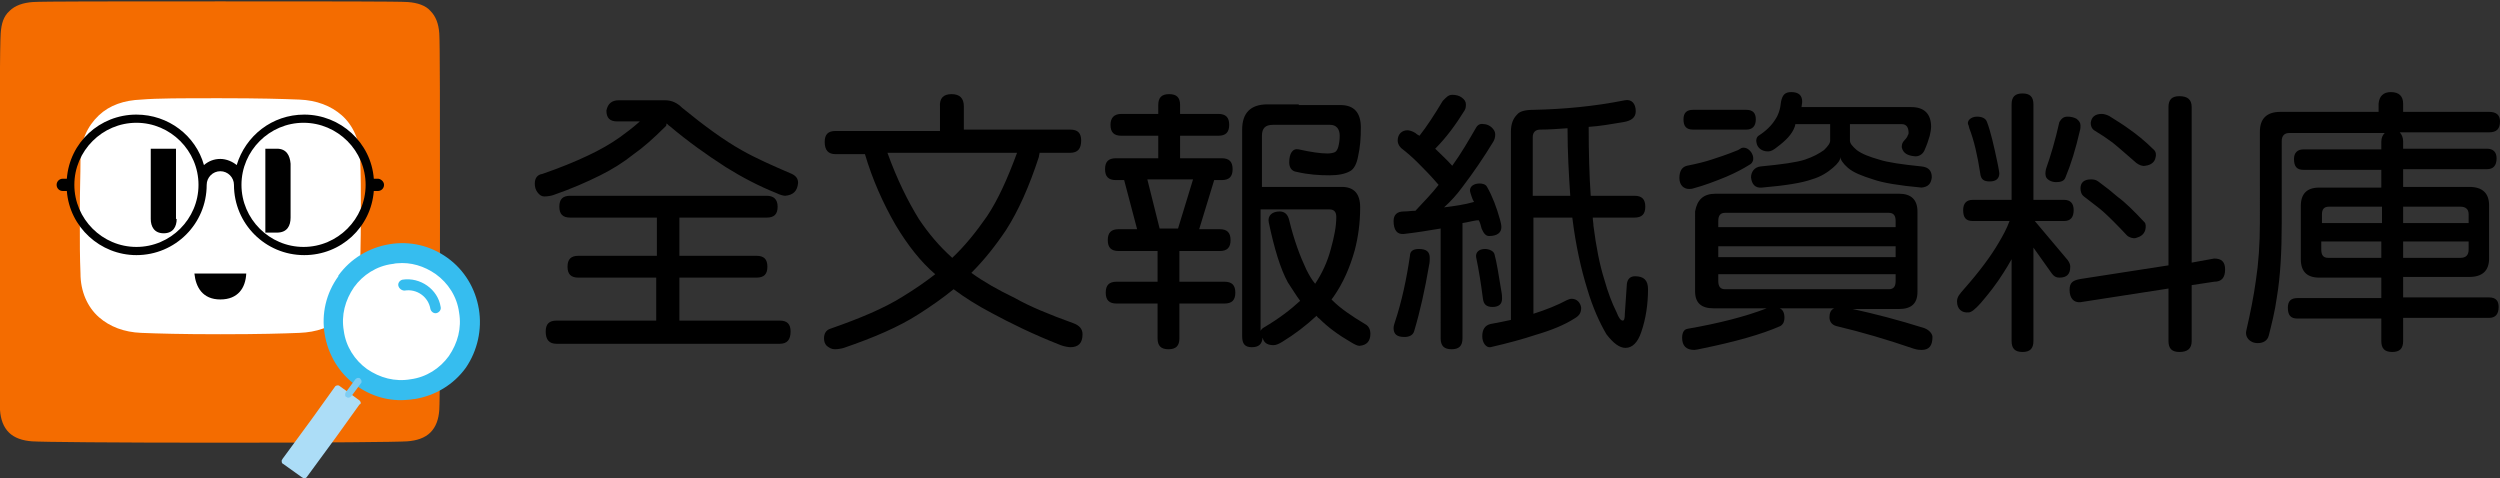 <?xml version="1.0" encoding="utf-8"?>
<!-- Generator: Adobe Illustrator 19.1.0, SVG Export Plug-In . SVG Version: 6.00 Build 0)  -->
<svg version="1.1" id="圖層_1" xmlns="http://www.w3.org/2000/svg" xmlns:xlink="http://www.w3.org/1999/xlink" x="0px" y="0px"
	 viewBox="0 0 366.5 70.1" style="enable-background:new 0 0 366.5 70.1;" xml:space="preserve">
<rect x="0" y="0" width="366.5" height="70.1" fill="#333333" stroke="none"/>
<style type="text/css">
	.st0{fill:#F46C00;}
	.st1{fill:#FFFFFF;}
	.st2{fill:#36BDEF;}
	.st3{fill:#ACDDF7;}
	.st4{fill:#7DCCF3;}
</style>
<g>
	<path d="M139.5,13.8c1.2,0,1.8,0.6,1.8,1.8V19h15.6c1.1,0,1.6,0.5,1.6,1.6c0,1.2-0.5,1.8-1.6,1.8h-4.5c0,0.2-0.1,0.4-0.1,0.6
		c-1.4,4.3-3,7.9-4.8,10.7c-1.6,2.4-3.3,4.5-5.1,6.3c1.8,1.3,3.9,2.5,6.4,3.7c2.1,1.2,5,2.4,8.6,3.7c0.8,0.3,1.3,0.8,1.3,1.6
		c0,1.3-0.6,1.9-1.8,1.9c-0.2,0-0.9-0.1-1.4-0.3c-4.1-1.6-7.5-3.3-10.1-4.7c-2.1-1.1-4-2.3-5.6-3.5c-1.6,1.3-3.3,2.5-5.2,3.7
		c-2.8,1.8-6.5,3.4-10.9,4.9c-0.3,0.1-0.9,0.2-1.3,0.2c-0.5,0-0.8-0.2-1.2-0.5c-0.3-0.3-0.4-0.7-0.4-1.1c0-0.7,0.3-1.2,0.9-1.4
		c4.3-1.5,7.9-3,10.6-4.7c1.8-1.1,3.4-2.2,4.8-3.3c-2.1-1.8-4-4.2-5.8-7.2c-1.9-3.3-3.4-6.7-4.5-10.4h-4.3c-1.1,0-1.6-0.6-1.6-1.8
		c0-1.1,0.5-1.6,1.6-1.6h15.3v-3.5C137.7,14.4,138.3,13.8,139.5,13.8z M130.1,22.4c1.4,3.9,3,7.1,4.6,9.7c1.4,2.1,3,4,4.9,5.7
		c1.9-1.8,3.5-3.8,5.1-6.1c1.6-2.4,3-5.5,4.4-9.3H130.1z"/>
	<g>
		<g>
			<g>
				<g>
					<path class="st0" d="M59.8,0.3c-1.4-0.1-11.7-0.1-27.5-0.1C16,0.2,6.2,0.2,4.8,0.3C3.4,0.4,2.2,0.8,1.4,1.6
						C0.5,2.4,0.2,3.5,0.1,4.9C0,6.2-0.1,16.7-0.1,32.5c0,15.9,0,26.3,0.1,27.6c0.1,1.4,0.5,2.5,1.3,3.3c0.8,0.8,2,1.2,3.4,1.3
						c1.4,0.1,11.7,0.2,27.5,0.2s26.1-0.1,27.5-0.2c1.4-0.1,2.6-0.5,3.4-1.3c0.8-0.8,1.2-1.9,1.3-3.3c0.1-1.3,0.1-11.8,0.1-27.6
						c0-15.9,0-26.3-0.1-27.6c-0.1-1.4-0.5-2.5-1.3-3.3C62.4,0.8,61.2,0.4,59.8,0.3z"/>
				</g>
				<path class="st1" d="M43.9,14.6c-2.5-0.1-5.8-0.2-11.6-0.2c-5.8,0-9.2,0-11.6,0.2c-2.5,0.1-4.6,0.8-6.2,2.3
					c-1.7,1.6-2.7,3.8-2.7,6.4c0,2.6-0.1,4.2-0.1,8.4c0,4.2,0,5.9,0.1,8.4c0,2.6,1,4.9,2.7,6.4c1.6,1.4,3.7,2.2,6.2,2.3
					c2.5,0.1,5.8,0.2,11.6,0.2c5.8,0,9.1-0.1,11.6-0.2c2.5-0.1,4.6-0.8,6.2-2.3c1.7-1.6,2.7-3.8,2.7-6.4c0-2.6,0.1-4.2,0.1-8.4
					c0-4.2,0-5.8-0.1-8.4c0-2.6-1-4.9-2.7-6.4C48.5,15.5,46.4,14.7,43.9,14.6z"/>
				<path d="M40.6,21.8h-1.7v12.3h1.7c1.5,0,2-1,2-2.2V24C42.5,22.8,42,21.8,40.6,21.8z"/>
				<path d="M28.5,40.1c0.2,2,1.2,3.8,3.8,3.8c2.6,0,3.7-1.7,3.8-3.8H28.5z"/>
				<g>
					<path d="M25.9,32.1c0,1.1-0.5,2.1-1.9,2.1c-1.4,0-1.9-1-1.9-2.1V21.8h3.7V32.1z"/>
				</g>
			</g>
			<g>
				<path d="M55.4,26.2h-0.6c-0.4-5.3-4.9-9.4-10.2-9.4c-4.7,0-8.6,3.1-9.9,7.4c-0.6-0.5-1.5-0.9-2.4-0.9c-0.9,0-1.7,0.3-2.4,0.9
					c-1.2-4.3-5.2-7.4-9.9-7.4c-5.4,0-9.8,4.1-10.2,9.4H9.2c-0.5,0-0.9,0.4-0.9,0.9S8.7,28,9.2,28h0.6c0.4,5.3,4.9,9.4,10.2,9.4
					c5.7,0,10.3-4.6,10.3-10.3c0-1.1,0.9-2,2-2c1.1,0,2,0.9,2,2c0,5.7,4.6,10.3,10.3,10.3c5.4,0,9.8-4.1,10.2-9.4h0.6
					c0.5,0,0.9-0.4,0.9-0.9S55.8,26.2,55.4,26.2z M20,36.2c-5,0-9.1-4.1-9.1-9.1S15,18,20,18s9.1,4.1,9.1,9.1S25,36.2,20,36.2z
					 M44.5,36.2c-5,0-9.1-4.1-9.1-9.1c0-5,4.1-9.1,9.1-9.1c5,0,9.1,4.1,9.1,9.1C53.6,32.1,49.5,36.2,44.5,36.2z"/>
			</g>
		</g>
		<g>
			<g>
				<path class="st1" d="M64.3,39.6L64.3,39.6c2,1.4,3.3,3.6,3.7,6c0.4,2.4-0.2,4.9-1.6,6.9l0,0c-1.4,2-3.6,3.3-6,3.7
					c-2.4,0.4-4.9-0.2-6.9-1.6c-2-1.4-3.3-3.6-3.7-6c-0.4-2.4,0.2-4.9,1.6-6.9l0,0c1.4-2,3.6-3.3,6-3.7
					C59.8,37.6,62.3,38.2,64.3,39.6z"/>
				<path class="st2" d="M70.2,45.3c-0.5-3-2.1-5.7-4.6-7.5c-2.5-1.8-5.5-2.5-8.5-2c-3,0.5-5.7,2.1-7.5,4.6l0,0.1
					c-1.8,2.5-2.5,5.5-2,8.5c0.5,3,2.1,5.7,4.6,7.5c2.2,1.6,4.9,2.4,7.7,2.1c0.3,0,0.6-0.1,0.9-0.1c3-0.5,5.7-2.1,7.5-4.6
					C70,51.4,70.7,48.3,70.2,45.3z M58.2,38.6c2-0.2,4,0.4,5.7,1.6c1.8,1.3,3.1,3.3,3.4,5.6c0.4,2.3-0.2,4.5-1.5,6.4l0,0
					c-1.3,1.8-3.3,3.1-5.6,3.4c-2.3,0.4-4.5-0.2-6.4-1.5c-1.8-1.3-3.1-3.3-3.4-5.6c-0.4-2.3,0.2-4.5,1.5-6.4
					c1.3-1.8,3.3-3.1,5.6-3.4C57.7,38.7,57.9,38.6,58.2,38.6z"/>
				<g>
					<path class="st2" d="M58.4,41.9c-0.1-0.4,0.2-0.8,0.6-0.9c2.6-0.4,5.2,1.4,5.6,4c0.1,0.4-0.2,0.8-0.6,0.9
						c-0.4,0.1-0.8-0.2-0.9-0.6c-0.3-1.8-2-3-3.8-2.7C58.9,42.6,58.5,42.3,58.4,41.9z"/>
				</g>
				<path class="st3" d="M52.7,58.7l-2.9-2.1c-0.2-0.2-0.6-0.1-0.7,0.1l-3.3,4.6l-4.4,6c0,0.1-0.1,0.1-0.1,0.2c0,0.1,0,0.1,0,0.2
					c0,0.1,0.1,0.3,0.2,0.3l1.4,1l1.4,1c0.1,0,0.1,0.1,0.2,0.1c0.2,0,0.4,0,0.5-0.2l4.4-6l0,0l3.3-4.6C53,59.2,52.9,58.9,52.7,58.7z
					"/>
				<g>
					<path class="st4" d="M50.6,57.9c0-0.1,0-0.3,0.1-0.4l1.4-1.9c0.2-0.2,0.5-0.3,0.7-0.1c0.2,0.2,0.3,0.5,0.1,0.7l-1.4,1.9
						c-0.2,0.2-0.5,0.3-0.7,0.1C50.7,58.2,50.6,58.1,50.6,57.9z"/>
				</g>
			</g>
		</g>
	</g>
	<path d="M90.7,14.7h6.8c1,0,1.8,0.4,2.5,1.1c3.3,2.7,6.2,4.8,8.7,6.2c2.1,1.2,4.6,2.3,7.4,3.5c0.6,0.3,0.9,0.7,0.9,1.3
		c-0.1,1.2-0.7,1.8-1.9,1.9c-0.2,0-0.7-0.1-1.3-0.4c-2.5-1-5-2.3-7.4-3.8c-2.8-1.8-5.6-3.8-8.2-6c-0.2-0.1-0.3-0.3-0.5-0.4
		c0,0.2,0,0.3-0.1,0.4c-1.8,1.8-3.4,3.2-4.7,4.1c-1.5,1.2-3.1,2.2-4.9,3.1c-2,1-4.3,2-6.9,2.9c-0.3,0.1-0.8,0.2-1.3,0.2
		c-0.4,0-0.7-0.2-1-0.6c-0.3-0.4-0.4-0.8-0.4-1.3c0-0.8,0.4-1.3,1.1-1.4c2.6-0.9,4.8-1.8,6.7-2.7c1.7-0.8,3.3-1.7,4.7-2.7
		c0.8-0.6,1.8-1.3,2.9-2.3h-3.3c-1.1,0-1.6-0.5-1.6-1.6C89.1,15.2,89.7,14.7,90.7,14.7z M112.4,28.7c1,0,1.6,0.5,1.6,1.6
		c0,1.1-0.5,1.6-1.6,1.6H99.6v5.6h11.3c1.1,0,1.6,0.5,1.6,1.6c0,1.1-0.5,1.6-1.6,1.6H99.6V47h14.7c1.1,0,1.6,0.5,1.6,1.6
		c0,1.2-0.5,1.8-1.6,1.8H81.6c-1.1,0-1.6-0.6-1.6-1.8c0-1.1,0.5-1.6,1.6-1.6h14.6v-6.3H84.8c-1.1,0-1.6-0.5-1.6-1.6
		c0-1.1,0.5-1.6,1.6-1.6h11.5v-5.6H83.6c-1.1,0-1.6-0.5-1.6-1.6c0-1.1,0.5-1.6,1.6-1.6H112.4z"/>
	<path d="M178.6,16.7c1.1,0,1.6,0.5,1.6,1.6c0,1.1-0.5,1.6-1.6,1.6h-5.6v3.3h6.1c1.1,0,1.6,0.5,1.6,1.6c0,1.1-0.5,1.6-1.6,1.6H178
		l-2.2,7.2h3c1.1,0,1.6,0.5,1.6,1.6c0,1.1-0.5,1.6-1.6,1.6h-5.9v4.5h6.6c1.1,0,1.6,0.5,1.6,1.6c0,1.1-0.5,1.6-1.6,1.6h-6.6v5.1
		c0,1.1-0.5,1.6-1.6,1.6c-1.1,0-1.6-0.5-1.6-1.6v-5.1h-6c-1.1,0-1.6-0.5-1.6-1.6c0-1.1,0.5-1.6,1.6-1.6h6v-4.5H164
		c-1.1,0-1.6-0.5-1.6-1.6c0-1.1,0.5-1.6,1.6-1.6h2.7l-1.9-7.2h-1.2c-1.1,0-1.6-0.5-1.6-1.6c0-1.1,0.5-1.6,1.6-1.6h6.2v-3.3h-5.4
		c-1.1,0-1.6-0.5-1.6-1.6c0-1,0.5-1.6,1.6-1.6h5.4v-1.3c0-1.1,0.5-1.6,1.6-1.6c1.1,0,1.6,0.5,1.6,1.6v1.3H178.6z M170,33.5h2.7
		l2.2-7.2h-6.7L170,33.5z M190.4,15.4h6.1c2,0,3,1.1,3,3.3c0,1.5-0.1,2.9-0.4,4.2c-0.2,1.1-0.6,1.9-1.2,2.2c-0.7,0.4-1.7,0.6-3,0.6
		c-1.5,0-3.1-0.1-4.8-0.5c-0.8-0.1-1.1-0.7-1.1-1.4c0-1.3,0.5-2.1,1.4-1.9c1.8,0.4,3.2,0.6,4.2,0.6c0.5,0,0.9-0.1,1.1-0.2
		c0.2-0.1,0.4-0.4,0.5-0.8c0.1-0.4,0.2-0.9,0.2-1.6c0-1-0.5-1.6-1.4-1.6h-8.4c-1.1,0-1.6,0.5-1.6,1.6v7.5h11.7c1.8,0,2.7,1,2.7,3
		c0,2.3-0.3,4.4-0.8,6.3c-0.7,2.5-1.7,4.8-3.1,6.8c-0.1,0.1-0.2,0.3-0.3,0.4c0.1,0.1,0.2,0.2,0.2,0.2c1.1,1.1,2.7,2.2,4.7,3.4
		c0.6,0.3,0.8,0.9,0.8,1.4c0,1.1-0.5,1.7-1.6,1.8c-0.3,0-0.7-0.2-1.2-0.5c-1.9-1.1-3.4-2.2-4.7-3.5c-0.2-0.1-0.3-0.3-0.4-0.4
		c-1.5,1.4-3.2,2.7-5,3.8c-0.5,0.3-0.9,0.5-1.3,0.5c-0.7,0-1.4-0.2-1.6-1.1c-0.1,1-0.6,1.4-1.6,1.4c-1,0-1.4-0.5-1.4-1.6V19
		c0-2.4,1.2-3.7,3.7-3.7H190.4z M184.8,48.5c0.1-0.2,0.3-0.4,0.5-0.5c2.2-1.3,3.9-2.6,5.3-3.9c-0.6-0.8-1.2-1.8-1.8-2.7
		c-1.1-2-2-5-2.8-8.8c-0.2-1,0.5-1.6,1.6-1.6c0.7,0,1.2,0.4,1.4,1.3c0.7,2.9,1.6,5.3,2.5,7.2c0.4,0.8,0.8,1.5,1.3,2.1
		c1-1.5,1.8-3.2,2.3-5.1c0.5-1.8,0.8-3.3,0.8-4.7c0-0.7-0.3-1.1-1-1.1h-10.1V48.5z"/>
	<path d="M208,36.5c1.1,0,1.6,0.4,1.6,1.3c0,0.3,0,0.7-0.1,1.1c-0.6,3.5-1.3,6.7-2.2,9.7c-0.2,0.6-0.8,0.8-1.4,0.8
		c-1.1,0-1.6-0.4-1.6-1.3c0-0.3,0.1-0.6,0.2-0.9c1-3,1.7-6.3,2.2-9.7C206.7,36.8,207.2,36.5,208,36.5z M212.9,13.9
		c0.5,0,1,0.1,1.4,0.4c0.4,0.3,0.6,0.6,0.6,1c0,0.2,0,0.6-0.2,0.9c-1.3,2.1-2.7,4-4.3,5.6c0.7,0.7,1.6,1.5,2.5,2.5
		c1.3-1.8,2.4-3.7,3.5-5.6c0.3-0.5,0.7-0.6,1.2-0.5c0.3,0,0.8,0.2,1.1,0.5c0.3,0.3,0.5,0.6,0.5,1c0,0.4-0.1,0.8-0.3,1.1
		c-1.4,2.3-2.9,4.5-4.5,6.6c-0.8,1.1-1.7,2.1-2.7,3c1.6-0.2,3-0.4,4.4-0.8c-0.2-0.3-0.3-0.6-0.4-0.9c-0.1-0.3-0.2-0.6-0.2-0.8
		c0-0.6,0.6-1,1.4-1c0.4,0,0.9,0.1,1.1,0.5c0.8,1.4,1.4,3,1.9,4.8c0.1,0.4,0.2,0.7,0.2,1.1c0,0.8-0.6,1.3-1.8,1.3
		c-0.5,0-0.8-0.4-1.1-1.1c-0.1-0.4-0.2-0.8-0.4-1.2c0,0-0.2,0-0.3,0c-0.7,0.1-1.4,0.3-2.1,0.4v16.9c0,1.1-0.5,1.6-1.6,1.6
		c-1.1,0-1.6-0.5-1.6-1.6V33.5c-1.8,0.3-3.6,0.6-5.4,0.8c-1,0.1-1.5-0.6-1.5-1.9c0-0.9,0.5-1.4,1.5-1.4c0.6,0,1.1-0.1,1.7-0.1
		c1.2-1.3,2.4-2.5,3.4-3.8c-1.2-1.4-2.3-2.5-3.1-3.3c-0.7-0.7-1.5-1.4-2.4-2.1c-0.4-0.4-0.5-0.8-0.5-1.1c0-1,0.7-1.5,1.4-1.5
		c0.3,0,0.7,0.1,1.2,0.4c0.2,0.2,0.4,0.3,0.6,0.4c1.1-1.4,2.2-3.1,3.4-5.1C212,14.3,212.3,13.9,212.9,13.9z M217.7,36.5
		c0.6,0,1.3,0.3,1.4,0.8c0.3,1.1,0.6,2.9,1,5.4c0.1,0.5,0.1,0.8,0.1,1.1c0,0.8-0.5,1.2-1.4,1.2c-0.9,0-1.3-0.4-1.4-1.2
		c-0.3-2.3-0.6-4.2-1-6.1l0,0C216.3,37,216.8,36.5,217.7,36.5z M238.2,14.7c1-0.2,1.6,0.5,1.6,1.6c0,0.9-0.6,1.4-1.8,1.6
		c-1.8,0.3-3.5,0.6-5.1,0.7c0,3.8,0.1,7.2,0.3,10.1h6.4c1.1,0,1.6,0.5,1.6,1.6c0,1.1-0.5,1.6-1.6,1.6h-6.1c0,0.4,0.1,0.8,0.1,1.2
		c0.4,3.1,0.9,5.7,1.6,7.9c0.5,1.8,1.1,3.4,1.8,4.8c0.3,0.8,0.6,1.2,0.9,1.2c0.2,0,0.3-0.3,0.3-1l0.3-4.4c0.1-0.7,0.5-1.1,1.2-1.1
		c1.3,0,1.9,0.6,1.9,1.9c0,2.1-0.3,4.3-1,6.3c-0.5,1.5-1.3,2.3-2.3,2.3c-0.9,0-1.8-0.7-2.8-2c-1-1.7-2-3.9-2.8-6.6
		c-0.9-2.9-1.7-6.4-2.2-10.5h-5.7V46c1.9-0.6,3.6-1.3,4.9-2c0.2-0.1,0.5-0.2,0.7-0.2c0.8,0,1.3,0.6,1.4,1.3c0,0.8-0.3,1.2-1,1.6
		c-1.4,0.9-3.3,1.7-5.7,2.4c-1.8,0.6-4,1.2-6.6,1.8c-0.6,0.1-1.2-0.6-1.2-1.6c0-1,0.4-1.6,1.2-1.8c1.1-0.2,2.1-0.4,3-0.6V19.3
		c0-1.1,0.3-1.9,0.9-2.5c0.4-0.5,1.2-0.7,2.5-0.7C229.3,16,233.7,15.6,238.2,14.7z M230.2,28.7c-0.2-3-0.4-6.3-0.4-9.9
		c-1.4,0.1-2.7,0.2-4,0.2c-0.7,0-1.1,0.4-1.1,1.1v8.6H230.2z"/>
	<path d="M255.3,21.7c0.9-0.3,1.9,0.8,1.7,1.8c-0.1,0.3-0.2,0.5-0.6,0.7c-0.8,0.5-1.9,1.1-3.3,1.7c-1.7,0.7-3.3,1.3-4.8,1.7
		c-0.3,0.1-0.5,0.1-0.7,0.1c-0.7,0-1.4-0.5-1.4-1.6c0-0.9,0.3-1.6,1.1-1.8c1.5-0.3,2.7-0.6,3.6-0.9c0.9-0.3,2.2-0.7,3.9-1.4
		L255.3,21.7z M256,16.1c1,0,1.4,0.5,1.4,1.4c0,1-0.5,1.5-1.4,1.5h-7.8c-1,0-1.4-0.5-1.4-1.5c0-1,0.5-1.4,1.4-1.4H256z M251.5,28.4
		h26.9c1.8,0,2.7,0.9,2.7,2.6v11.8c0,1.7-0.9,2.5-2.7,2.5h-7c0.1,0,0.2,0,0.2,0c3.2,0.7,6.7,1.6,10.5,2.8c0.8,0.3,1.2,0.9,1.2,1.3
		c0,1.3-0.5,1.9-1.6,1.9c-0.2,0-0.6,0-1.2-0.2c-3.8-1.3-7.5-2.4-11.3-3.3c-0.7-0.2-1-0.7-1-1.3c0-0.6,0.2-1.1,0.7-1.3h-8
		c0.5,0.2,0.7,0.7,0.7,1.4c0,0.4-0.1,0.9-0.6,1.2c-2.7,1.2-6.6,2.3-11.5,3.3c-0.5,0.1-0.9,0.2-1.1,0.2c-1.2,0-1.8-0.6-1.8-1.8
		c0-0.4,0.1-1.2,0.8-1.3c4.6-0.8,8.5-1.8,11.6-3h-7.8c-1.8,0-2.7-0.8-2.7-2.5V31C248.8,29.3,249.7,28.4,251.5,28.4z M251.9,33.3h26
		v-0.9c0-0.8-0.3-1.2-1-1.2h-24c-0.7,0-1,0.4-1,1.2V33.3z M251.9,37.7h26v-1.6h-26V37.7z M276.9,42.4c0.7,0,1-0.4,1-1.2v-1h-26v1
		c0,0.8,0.3,1.2,1,1.2H276.9z M262.6,13.5c1.1,0,1.6,0.5,1.6,1.4c0,0.3-0.1,0.6-0.1,0.8h16.1c1.9,0,2.9,1,2.9,2.9
		c0,0.3-0.1,0.9-0.2,1.3c-0.2,0.7-0.4,1.3-0.8,2.2c-0.3,0.6-0.9,0.9-1.5,0.8c-0.9-0.1-1.6-0.4-1.8-1.3c0-0.2,0-0.5,0.2-0.8
		c0.3-0.4,0.6-0.6,0.7-1c0.1-0.1,0.1-0.3,0.1-0.3c0-0.8-0.3-1.3-1-1.3h-7.6v2.4c0,0.4,0.3,0.8,1,1.4c0.8,0.6,1.9,1,3.3,1.4
		c1.2,0.4,3.3,0.7,6.2,1c1,0.1,1.5,0.6,1.5,1.6c-0.1,0.9-0.5,1.4-1.5,1.5c-3.3-0.3-5.7-0.7-7.1-1.2c-1.6-0.5-2.9-1-3.7-1.7
		c-0.7-0.6-1.1-1.2-1.1-1.6c0,0.5-0.4,1-1.1,1.6c-0.7,0.6-1.7,1.3-3.1,1.7c-1.4,0.5-3.8,0.9-7.3,1.2c-1,0.1-1.5-0.5-1.6-1.5
		c0-0.8,0.5-1.5,1.4-1.6c3.1-0.3,5.3-0.6,6.5-1c1.2-0.4,2.1-0.9,2.8-1.4c0.6-0.6,0.9-1,0.9-1.4v-2.4h-5.1c0,0.1-0.1,0.4-0.1,0.4
		c-0.4,1.1-1.3,2-2.5,2.9c-0.6,0.5-1,0.7-1.4,0.7c-1,0-1.6-0.6-1.7-1.3c-0.1-0.3,0-0.8,0.3-1c1.1-0.7,1.9-1.5,2.4-2.3
		c0.5-0.7,0.8-1.6,0.9-2.7C261.3,13.9,261.7,13.5,262.6,13.5z"/>
	<path d="M302.6,29.3c0.9,0,1.4,0.5,1.4,1.5c0,1.1-0.5,1.6-1.4,1.6h-4.3l4.8,5.7c0.3,0.4,0.4,0.7,0.4,1c0,1.1-0.5,1.6-1.6,1.6
		c-0.5,0-0.8-0.2-1.1-0.6l-2.7-3.8V50c0,1.1-0.5,1.6-1.6,1.6c-1.1,0-1.6-0.5-1.6-1.6V38c-0.4,0.7-0.8,1.4-1.2,2
		c-1,1.6-2.1,3-3.3,4.4c-0.8,0.9-1.4,1.4-1.8,1.4c-1,0.1-1.7-0.5-1.7-1.6c0-0.7,0.4-1.1,1-1.8c2.3-2.6,4-4.9,5.1-6.8
		c0.6-1,1.2-2.1,1.6-3.2h-5.4c-1,0-1.4-0.5-1.4-1.6c0-1,0.5-1.5,1.4-1.5h5.7v-14c0-1.1,0.5-1.6,1.6-1.6c1.1,0,1.6,0.5,1.6,1.6v14
		H302.6z M289.8,17.1c0.7,0,1.3,0.2,1.5,0.8c0.5,1.3,1,3.4,1.6,6.3c0.1,0.6,0.2,1,0.2,1.2c0,0.8-0.5,1.2-1.4,1.2
		c-0.9,0-1.3-0.3-1.4-1.2c-0.4-2.6-0.9-4.8-1.6-6.6l-0.1-0.4C288.2,17.7,289,17.1,289.8,17.1z M303.1,17.1c0.5,0,0.9,0.1,1.3,0.3
		c0.4,0.3,0.6,0.6,0.6,1c0,0.2,0,0.5-0.1,0.8c-0.6,2.6-1.3,4.9-2.1,6.8c-0.2,0.6-0.8,0.7-1.4,0.7c-0.7,0-1.4-0.4-1.5-0.9
		c-0.1-0.4,0-0.9,0.1-1.2c0.6-1.7,1.3-4,1.9-6.7C302.2,17.4,302.5,17.1,303.1,17.1z M324.6,37.9c1.1,0,1.6,0.5,1.6,1.6
		c0,1.2-0.5,1.8-1.6,1.8l-3.3,0.5V50c0,1.1-0.6,1.6-1.8,1.6c-1.1,0-1.6-0.5-1.6-1.6v-7.7l-12.9,2c-1,0.1-1.6-0.6-1.6-1.8
		c0-1.1,0.5-1.4,1.6-1.6l12.9-2V15.7c0-1.1,0.5-1.6,1.6-1.6c1.2,0,1.8,0.5,1.8,1.6v22.8L324.6,37.9z M306.5,26.3
		c0.3,0,0.7,0,1.1,0.3c1.1,0.8,2.1,1.6,2.9,2.3c1.1,0.8,2.4,2.1,3.9,3.7c0.2,0.2,0.2,0.7,0.1,1.1c-0.2,0.7-0.7,1-1.4,1.2
		c-0.4,0.1-1-0.1-1.3-0.4c-1.4-1.5-2.6-2.7-3.5-3.5c-0.8-0.7-1.8-1.4-2.8-2.2c-0.4-0.3-0.5-0.8-0.5-1.2
		C305,26.8,305.5,26.3,306.5,26.3z M308.1,16.7c0.3,0,0.7,0.1,1.1,0.3c1.1,0.7,2.1,1.3,2.9,1.9c1,0.7,2.3,1.7,3.7,3.1
		c0.3,0.3,0.3,0.8,0.2,1.1c-0.1,0.6-0.6,1.1-1.5,1.2c-0.4,0.1-0.9-0.1-1.3-0.4c-1.4-1.2-2.5-2.2-3.5-3c-0.8-0.6-1.7-1.2-2.7-1.8
		c-0.4-0.3-0.5-0.7-0.5-1.1C306.6,17.2,307.1,16.7,308.1,16.7z"/>
	<path d="M350.5,13.5c1.2,0,1.8,0.6,1.8,1.7v1.2h12.6c1.1,0,1.6,0.5,1.6,1.4c0,1.1-0.5,1.6-1.6,1.6h-13.1c0.3,0.3,0.5,0.8,0.5,1.3
		v1.1h12.3c0.9,0,1.4,0.5,1.4,1.4c0,1.1-0.5,1.6-1.4,1.6h-12.3v2.6h9.7c1.9,0,2.9,0.9,2.9,2.7v7.8c0,1.8-1,2.7-2.9,2.7h-9.7v3h12.6
		c1,0,1.4,0.5,1.4,1.4c0,1.1-0.5,1.6-1.4,1.6h-12.6V50c0,1.1-0.5,1.6-1.6,1.6c-1.1,0-1.6-0.5-1.6-1.6v-3.3h-12.3
		c-1,0-1.4-0.5-1.4-1.6c0-1,0.5-1.4,1.4-1.4h12.3v-3H340c-1.8,0-2.7-0.9-2.7-2.7v-7.8c0-1.8,0.9-2.7,2.7-2.7h9.1v-2.6h-11.4
		c-1,0-1.4-0.5-1.4-1.6c0-0.9,0.5-1.4,1.4-1.4h11.4v-1.1c0-0.6,0.2-1,0.5-1.3h-14c-0.7,0-1.1,0.4-1.1,1.2v12.1
		c0,4.1-0.2,7.7-0.7,10.7c-0.3,2.2-0.8,4.1-1.2,5.7c-0.2,0.8-0.9,1.1-1.6,1.1c-1.3,0-1.9-1-1.7-1.8c0.6-2.6,1.1-5.1,1.4-7.3
		c0.4-2.6,0.6-5.4,0.6-8.6V19.3c0-1.9,1-2.9,3-2.9h14.4v-1.2C348.8,14.1,349.4,13.5,350.5,13.5z M340.4,32.7h8.8v-2.4h-7.8
		c-0.7,0-1,0.4-1,1.1V32.7z M349.1,37.8v-2.4h-8.8v1.2c0,0.8,0.3,1.2,1,1.2H349.1z M352.3,30.3v2.4h9.6v-1.3c0-0.7-0.4-1.1-1.2-1.1
		H352.3z M360.7,37.8c0.8,0,1.2-0.4,1.2-1.2v-1.2h-9.6v2.4H360.7z"/>
</g>
</svg>
